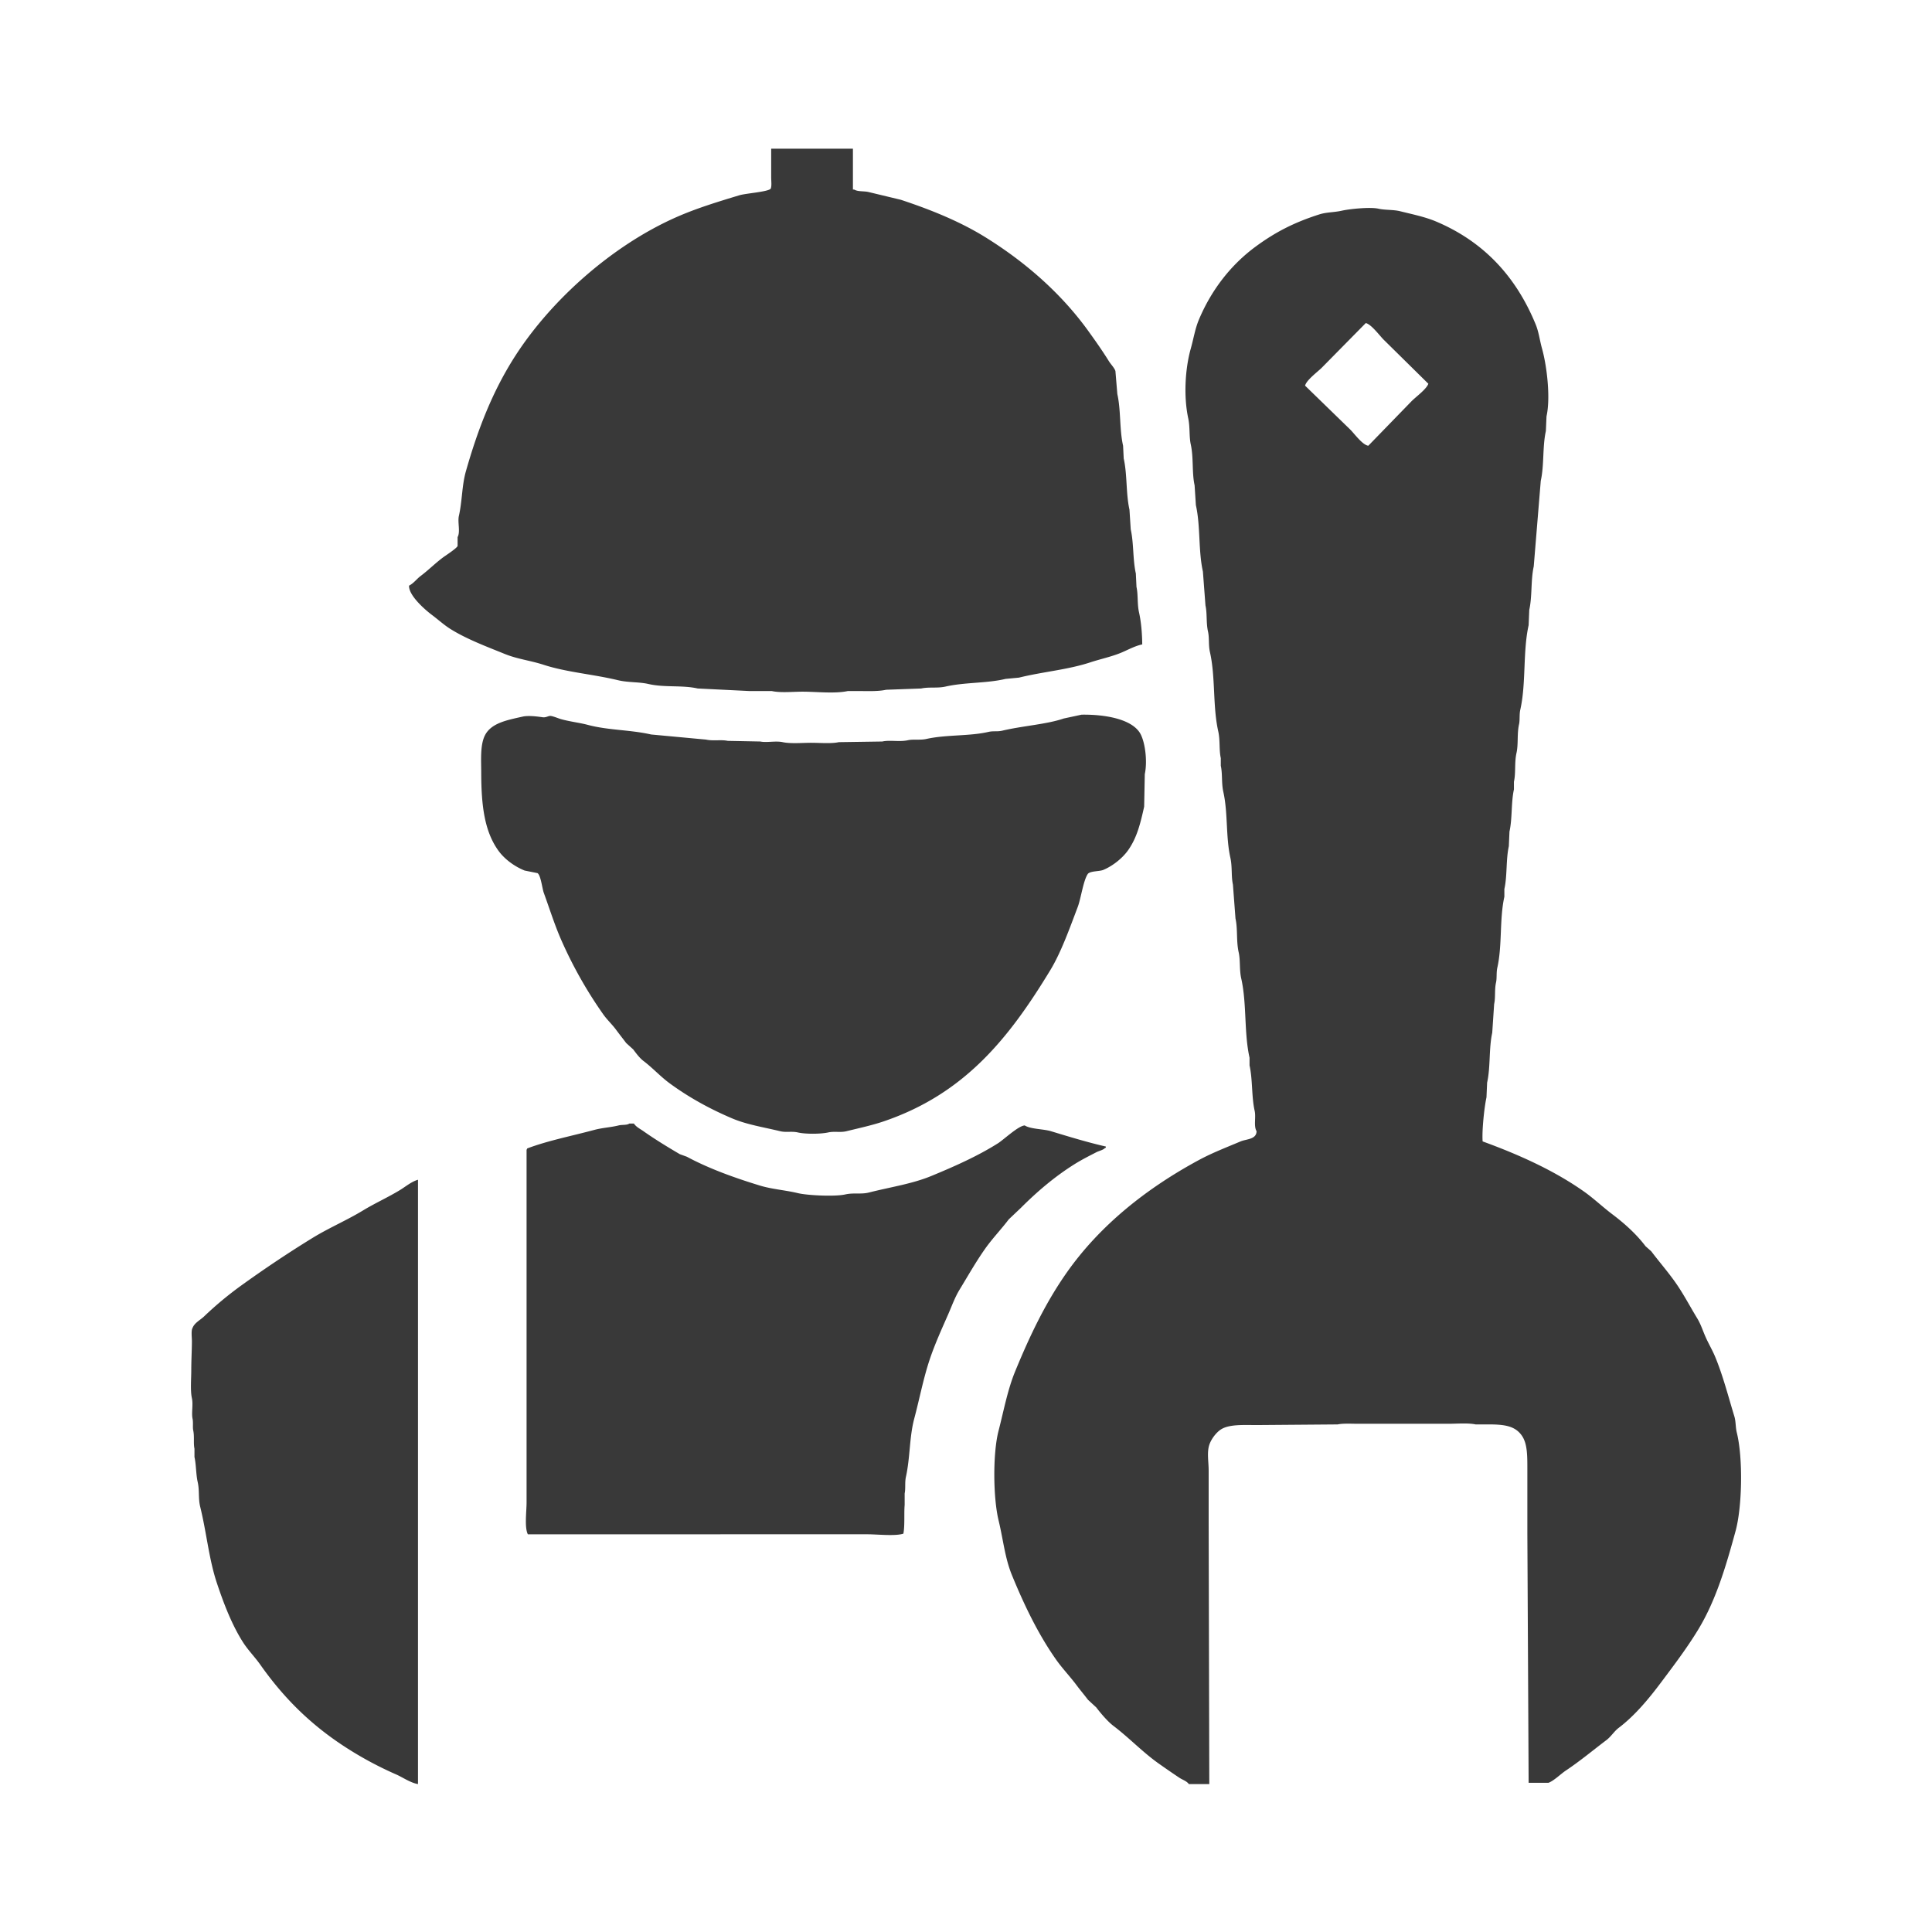 <svg xmlns="http://www.w3.org/2000/svg" width="256" height="256" viewBox="0 0 2560 2560">
  <defs>
    <style>
      .cls-1 {
        fill: #393939;
        fill-rule: evenodd;
      }
    </style>
  </defs>
  <path id="Фигура_1" data-name="Фигура 1" class="cls-1" d="M1021.85,197h108.32v54.175h1.7c4.98,3.075,13.18,1.745,19.46,3.386l42.31,10.158c40.52,13.39,79.09,29.112,112.55,49.942,52.91,32.93,100.32,74.433,136.25,124.434,9.35,13,18.28,25.617,27.08,39.784,2.37,3.813,6.96,8.341,8.46,12.7q1.275,15.234,2.54,30.473c4.86,21.7,2.71,46.838,7.62,68.565q0.42,8.465.85,16.93c4.78,21.268,2.82,46.345,7.61,67.719q0.855,13.119,1.69,26.241c4.1,18.18,2.65,40.116,6.77,58.407q0.435,8.887.85,17.776c2.35,10.512.79,22.228,3.39,33.86,2.84,12.775,4.1,27.986,4.23,42.324-9.61,1.957-19.36,7.446-27.93,11-12.95,5.376-27.8,8.46-40.62,12.7-30.02,9.926-63.13,12.491-94.78,20.316l-17.77,1.693c-24.74,5.97-53.71,4.3-79.55,10.158-10.8,2.447-22.19.29-32.16,2.539l-46.54,1.693c-10.82,2.361-23.96,1.692-36.39,1.693H1123.4c-17.25,3.745-41.15.845-60.08,0.847-12.87,0-29.3,1.721-40.62-.847H993.079l-68.547-3.386c-20.944-4.691-43.834-1.035-65.162-5.925-12.818-2.939-26.978-1.8-40.62-5.079-32.819-7.9-67.992-10.514-98.166-20.316-17.856-5.8-34.836-7.571-51.622-14.39-24.686-10.028-50.292-19.553-71.932-33.013-8.656-5.384-16.553-12.661-24.541-18.622-9.385-7-31.207-26.085-30.466-38.939,6.089-3.047,10.063-8.811,15.233-12.7,10.336-7.769,19.44-16.959,29.619-24.548,3.694-2.754,17.923-11.861,19.464-15.237v-11.85c3.916-6.751-.167-19.7,1.693-27.934,4.5-19.934,3.938-40.378,9.308-59.254,16.2-56.957,35.471-105.465,63.47-149.828,47.916-75.921,129.964-149.32,215.8-187.073,26.153-11.5,53.839-19.975,82.933-28.781,8.713-2.637,36.111-4.336,41.471-8.464,1.85-2.955.84-10.764,0.84-15.237V197ZM2025.51,2362.31q-0.84-165.48-1.69-330.98v-82.11c0-19.46.38-36.32-7.62-47.4-8.67-12.03-21.94-14.39-43.15-14.39h-17.78c-10.14-2.16-24.76-.85-36.39-0.85H1799.56c-8.73,0-19.75-.73-27.08.85q-53.31.42-106.63,0.85c-18.23,0-37.25-1.27-48.23,5.92-6.2,4.06-12.76,12.71-15.24,20.32-3.33,10.24-.85,22.33-0.84,33.86v67.71q0.42,173.94.84,347.91H1575.3c-3.03-4.16-8.35-5.58-12.69-8.46-8.99-5.98-18.1-12.3-27.08-18.63-21.36-15.05-39.41-34.31-60.08-49.94-7.58-5.73-17.03-16.84-22.85-24.55q-5.5-5.07-11-10.16c-5.09-6.72-10.16-12.66-15.24-19.47-8.47-11.35-18.83-22.11-27.08-33.85-23.53-33.5-41.82-71.31-58.39-111.74-9.35-22.8-11.44-46.55-17.77-72.8-7.17-29.72-7.77-88.47,0-118.51,7-27.07,11.91-54.15,22-78.72,19.78-48.14,40.71-91.68,68.55-131.2,44.12-62.66,105.81-111.56,175.17-148.99,17.5-9.44,36.59-16.77,55.01-24.54,7.73-3.27,21.01-2.49,21.16-13.55-4.08-6.83-.58-18.37-2.54-27.08-4.2-18.68-2.57-41.42-6.77-60.1v-10.16c-7.46-33.32-3.49-71.64-11-104.97-2.63-11.67-1-24.17-3.39-34.7-3.34-14.76-1.1-30.92-4.23-44.87q-1.695-22.425-3.38-44.86c-2.44-10.89-.71-23.6-3.39-35.55-6.19-27.61-3.11-59.53-9.31-87.19-2.66-11.86-.97-23.99-3.38-34.71v-10.15c-2.47-11.077-.67-23.424-3.39-35.556-7.46-33.334-3.48-71.605-11-104.964-2.09-9.287-.66-18.759-2.54-27.088-2.63-11.691-.98-24-3.38-34.706q-1.695-22.429-3.39-44.863c-6.22-27.859-3.04-60.107-9.31-88.035q-0.84-13.119-1.69-26.241c-3.72-16.919-1.19-36.426-5.08-54.175-2.31-10.561-.86-22.979-3.38-34.706-6.19-28.8-4.17-65.389,3.38-92.266,4.01-14.251,5.65-26.323,11-38.939,16.84-39.672,42.61-72.522,75.32-96.5,25.33-18.567,49.98-31.514,83.78-42.324,10.13-3.239,19.4-2.575,30.47-5.079,8.98-2.034,36.61-5.131,48.23-2.539,9.08,2.023,19.41,1.048,28.78,3.385,16.21,4.046,32.79,7.382,47.39,13.544,62.99,26.6,105.91,72.706,132.01,136.284,4.27,10.4,5.25,20.624,8.46,32.167,6.45,23.11,11.46,65.135,5.93,89.727q-0.42,9.734-.85,19.469c-4.61,20.771-2.13,45.336-6.77,66.026q-4.65,56.709-9.31,113.429c-4.05,18.149-1.87,39.489-5.92,57.561q-0.42,10.156-.85,20.315c-7.81,35.006-3.14,76.748-11,111.736-1.52,6.779-.43,13.855-1.69,19.469-2.87,12.824-.76,26.358-3.39,38.092-2.87,12.846-.73,26.226-3.38,38.1v10.15c-3.87,17.37-2.03,38.51-5.92,55.87q-0.435,9.735-.85,19.47c-3.96,17.78-1.96,39.02-5.92,56.72v10.15c-6.62,29.77-2.65,64.21-9.31,93.96-1.51,6.74-.42,13.78-1.7,19.47-2.21,9.89-.54,19.86-2.53,28.78q-1.275,19.05-2.54,38.09c-4.6,20.8-2.13,45.23-6.77,66.03q-0.435,9.735-.85,19.47c-3.09,14.01-6.2,45.36-5.08,58.41,48.74,17.79,94.44,38.47,133.71,66.02,13.25,9.3,25.35,20.88,38.08,30.48,16,12.04,31.96,26.36,44.01,42.32q3.81,3.39,7.61,6.77c10.53,13.94,22.12,27.19,32.16,41.48,10.55,15.01,19.2,31.68,28.78,47.4,4.75,7.8,7.22,15.98,11,24.55,3.68,8.37,9.1,17.61,12.69,26.24,10.37,24.94,17.24,52.03,25.39,78.73,2.29,7.49,1.45,14.13,3.38,22,8.27,33.6,7.15,97.96-1.69,130.36-13.26,48.63-26.53,92.89-49.93,131.21-14.93,24.45-31.59,46.31-48.23,68.56-16.28,21.78-35.06,44.59-56.7,60.95-5.85,4.41-10.23,11.66-16.08,16.08-18.11,13.67-34.96,27.84-54.16,40.63-6.27,4.18-15.91,13.68-22.85,16.09h-26.24ZM1809.72,428.09q-29.19,29.625-58.39,59.254c-5.22,5.217-20.49,16.48-22.01,23.7q30.045,29.2,60.09,58.407c5.14,5.143,16.01,20.2,23.69,21.162q28.77-29.624,57.55-59.254c5.63-5.63,19.36-15.554,22-22.855q-29.61-29.2-59.24-58.407C1828.2,444.882,1816.94,429.609,1809.72,428.09Zm-376.59,518.9c31.22-.471,65.34,5.738,77.01,23.7,7.03,10.81,10.58,37.523,6.77,55.023l-0.84,43.17c-5.13,23.12-9.76,41.36-21.16,57.56-7.45,10.6-20.37,20.98-33,26.24-5.13,2.13-16.61,1.25-20.31,5.08-6.12,8.48-9.25,32.71-13.54,44.02-10.45,27.48-21.85,59.87-36.39,83.8-54.62,89.89-113.53,164.19-221.72,200.62-14.63,4.92-31.74,8.65-48.24,12.69-8.53,2.09-15.47-.25-24.54,1.7-10.06,2.15-29.73,2.27-39.78,0-8.65-1.96-15.54.27-23.69-1.7-22.21-5.37-44.056-8.7-63.47-16.93-30.294-12.84-58.022-28.28-82.933-46.55-12.216-8.97-22.586-20.47-34.7-29.63-5.125-3.88-9.624-10.05-13.54-15.24l-9.309-8.46c-4.61-6.1-8.968-11.6-13.54-17.78-5.09-6.88-11.96-13.26-16.925-20.31a569.614,569.614,0,0,1-55.853-99.04c-8.705-19.92-15.3-41.1-22.849-61.8-2.151-5.9-4.057-23.87-8.463-26.24q-8.461-1.7-16.925-3.38c-13.526-5.44-26.7-15.17-34.7-26.24-18.306-25.34-22.772-58.81-22.849-103.27-0.03-17.03-1.59-37.1,5.077-49.947,8.4-16.2,29.671-20.016,49.929-24.548,7.606-1.7,19.889-.055,26.234.846,5.045,0.716,7.719-2.156,11-1.693,3.886,0.548,9.735,3.162,13.54,4.233,11.856,3.337,24.25,4.613,35.543,7.618,27.011,7.188,56.1,6.393,83.779,12.7L935.533,980c9.539,2.106,20.065-.228,28.773,1.693l43.164,0.847c8.22,1.773,20.33-1.148,29.61.846,10.65,2.285,25.94.845,38.09,0.846,11.6,0,26.28,1.369,36.39-.846l57.54-.846c10.24-2.265,22.53.817,33.85-1.693,7.31-1.62,16.19.163,24.54-1.693,26.57-5.908,56.73-3.485,82.09-9.312,7-1.609,11.75-.053,18.62-1.693,26.7-6.374,58.72-8.329,81.24-16.083Q1421.29,949.525,1433.13,946.985ZM833.982,1488.74h5.924c3.306,4.76,7.928,6.8,12.694,10.15,15.192,10.69,31.736,20.81,48.237,30.48q4.653,1.68,9.309,3.38c29.026,15.58,62.211,27.6,96.474,38.09,16.39,5.02,33.8,6.08,50.77,10.16,12.46,3,49.19,4.78,62.63,1.69,10.86-2.49,21,.08,31.31-2.53,28.91-7.34,57.31-11.42,82.93-22.01,30.74-12.7,61.17-26.25,88.01-43.17,7.63-4.81,27.11-23.32,35.55-23.71,7.91,5.01,24.71,4.6,34.69,7.62,23.63,7.17,48.29,14.72,72.78,20.32v1.69h-0.85c-2.79,3.13-7.93,3.89-11.84,5.93-9.3,4.83-18.91,9.62-27.93,15.23-26.65,16.58-50.3,36.76-71.93,58.41l-16.08,15.24c-10.02,13.25-21.74,25.37-31.31,38.94-12.17,17.24-22.78,35.99-33.85,54.17-6.35,10.42-10.24,21.63-15.23,33.01-8.33,18.96-17.7,39.51-24.55,60.1-8.33,25.06-13.32,51.63-20.31,77.88-6.56,24.62-5.32,51.47-11,77.03-1.67,7.51-.26,15.49-1.69,22.01v15.24c-0.99,10.86.4,27.37-1.69,38.09-10.8,3.54-34.31.84-47.39,0.84H699.427c-4.607-9.04-1.692-30.04-1.692-42.32V1523.44c0.681-.86.3-0.23,0.846-1.69,27.173-10.32,58.32-16.35,88.857-24.55,10.966-2.94,22.025-3.38,32.158-5.93C824.611,1490.02,830.257,1491.22,833.982,1488.74ZM553.871,2364c-9.7-1.55-20.306-8.95-28.773-12.7a471.478,471.478,0,0,1-72.778-39.78c-43.417-29.01-77.572-63.34-107.475-105.81-7.01-9.96-16.256-19.27-22.849-29.63-14.648-23.01-25.39-50.74-34.7-78.72-10.514-31.62-13.56-66.5-22-100.73-2.777-11.26-.761-21.52-3.385-33.02-2.256-9.88-1.927-22.86-4.231-33.01v-11c-1.587-7.17.16-16.13-1.693-24.55-0.8-3.66.187-10.54-.846-15.24-1.629-7.42,1.009-18.62-.846-27.09-2.271-10.36-.845-25.38-0.846-37.24,0-12.97.8-26.28,0.846-38.09,0.021-5.06-1.282-14.33.846-17.78,2.56-6.82,10.331-10.57,15.233-15.24A467.243,467.243,0,0,1,320.3,1702.9c30.142-21.68,61.625-42.81,93.935-62.64,21.765-13.37,44.849-23.04,66.854-36.4,15.766-9.58,33-17.28,49.083-27.09,7.212-4.4,15.042-11.1,23.695-13.54V2364Z"/>
</svg>
